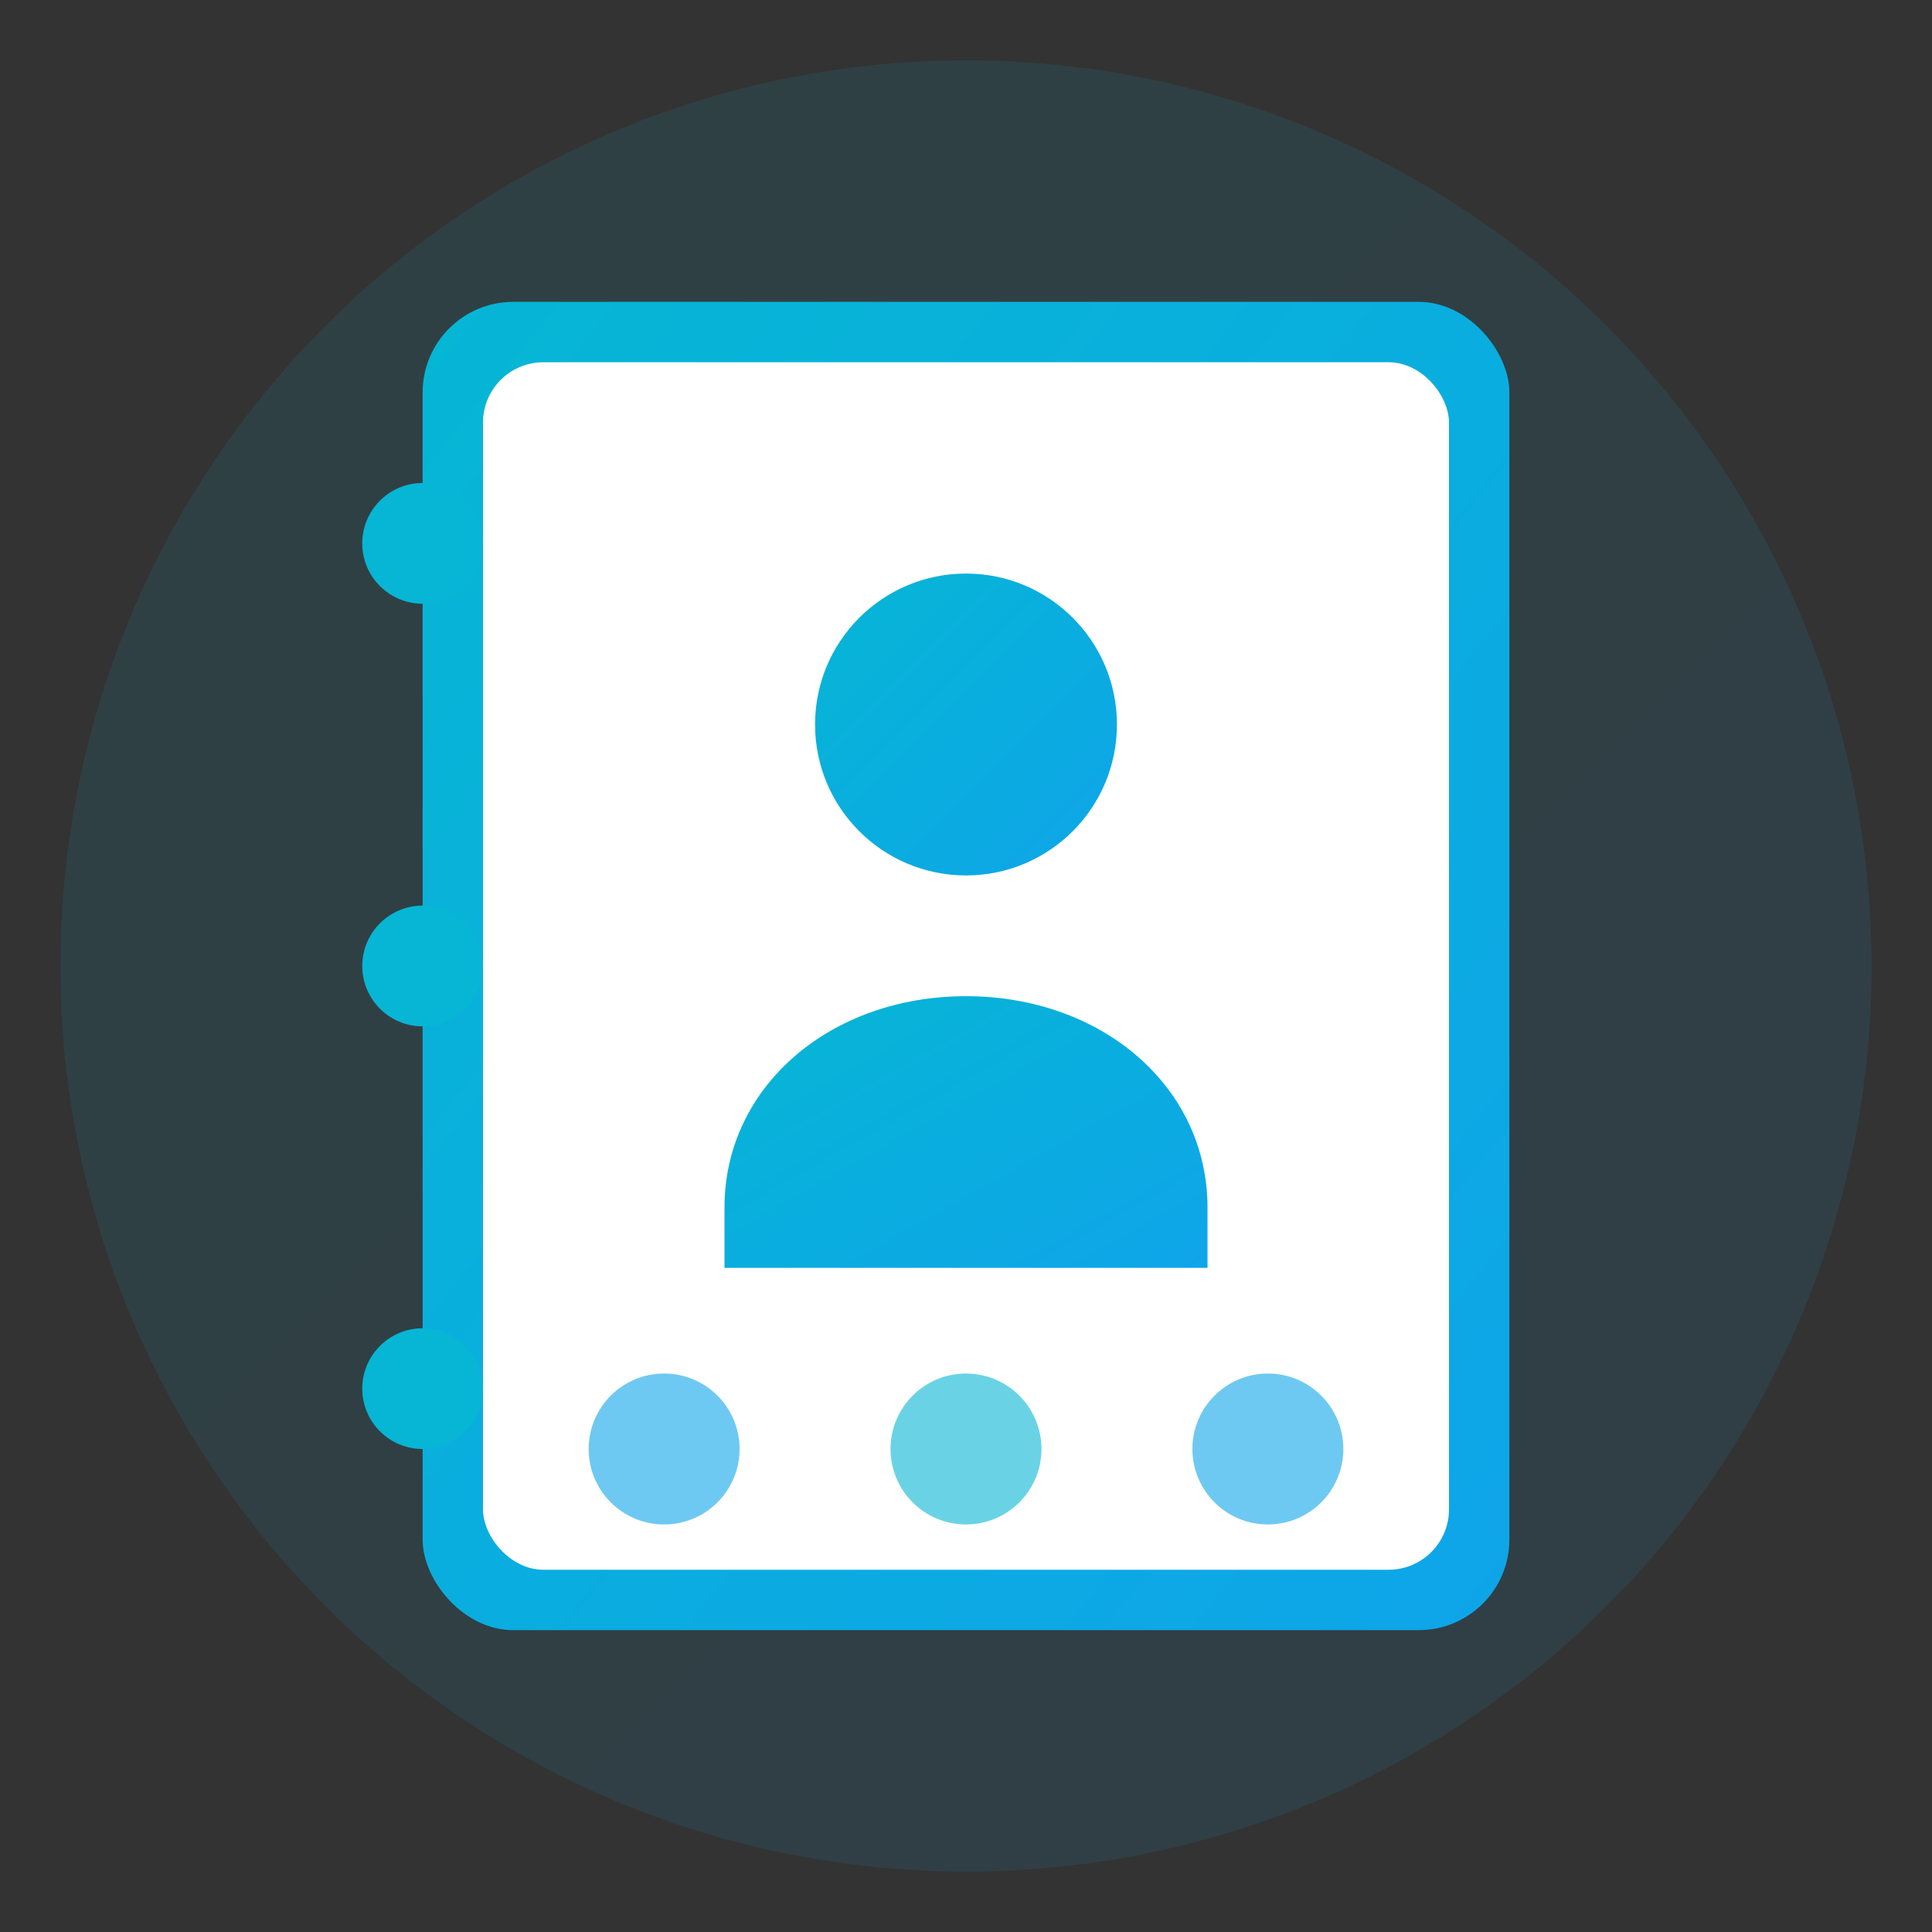 <svg xmlns="http://www.w3.org/2000/svg" viewBox="0 0 64 64" fill="none">
  <rect x="0" y="0" width="64" height="64" fill="#333333" stroke="none"/>
  <defs>
    <linearGradient id="contactGradient" x1="0%" y1="0%" x2="100%" y2="100%">
      <stop offset="0%" style="stop-color:#06b6d4;stop-opacity:1" />
      <stop offset="100%" style="stop-color:#0ea5e9;stop-opacity:1" />
    </linearGradient>
  </defs>

  <!-- Background Circle -->
  <circle cx="32" cy="32" r="30" fill="url(#contactGradient)" opacity="0.1"/>

  <!-- Address Book -->
  <rect x="14" y="10" width="36" height="44" rx="3" fill="url(#contactGradient)"/>
  <rect x="16" y="12" width="32" height="40" rx="2" fill="white"/>

  <!-- Binding Rings -->
  <circle cx="14" cy="18" r="2" fill="#06b6d4"/>
  <circle cx="14" cy="32" r="2" fill="#06b6d4"/>
  <circle cx="14" cy="46" r="2" fill="#06b6d4"/>

  <!-- Main Contact (Person Icon) -->
  <circle cx="32" cy="24" r="5" fill="url(#contactGradient)"/>
  <path d="M24 40C24 36 27.5 33 32 33C36.5 33 40 36 40 40V42H24V40Z" fill="url(#contactGradient)"/>

  <!-- Small Contact Icons -->
  <circle cx="22" cy="48" r="2.5" fill="#0ea5e9" opacity="0.6"/>
  <circle cx="32" cy="48" r="2.5" fill="#06b6d4" opacity="0.6"/>
  <circle cx="42" cy="48" r="2.5" fill="#0ea5e9" opacity="0.6"/>
</svg>
